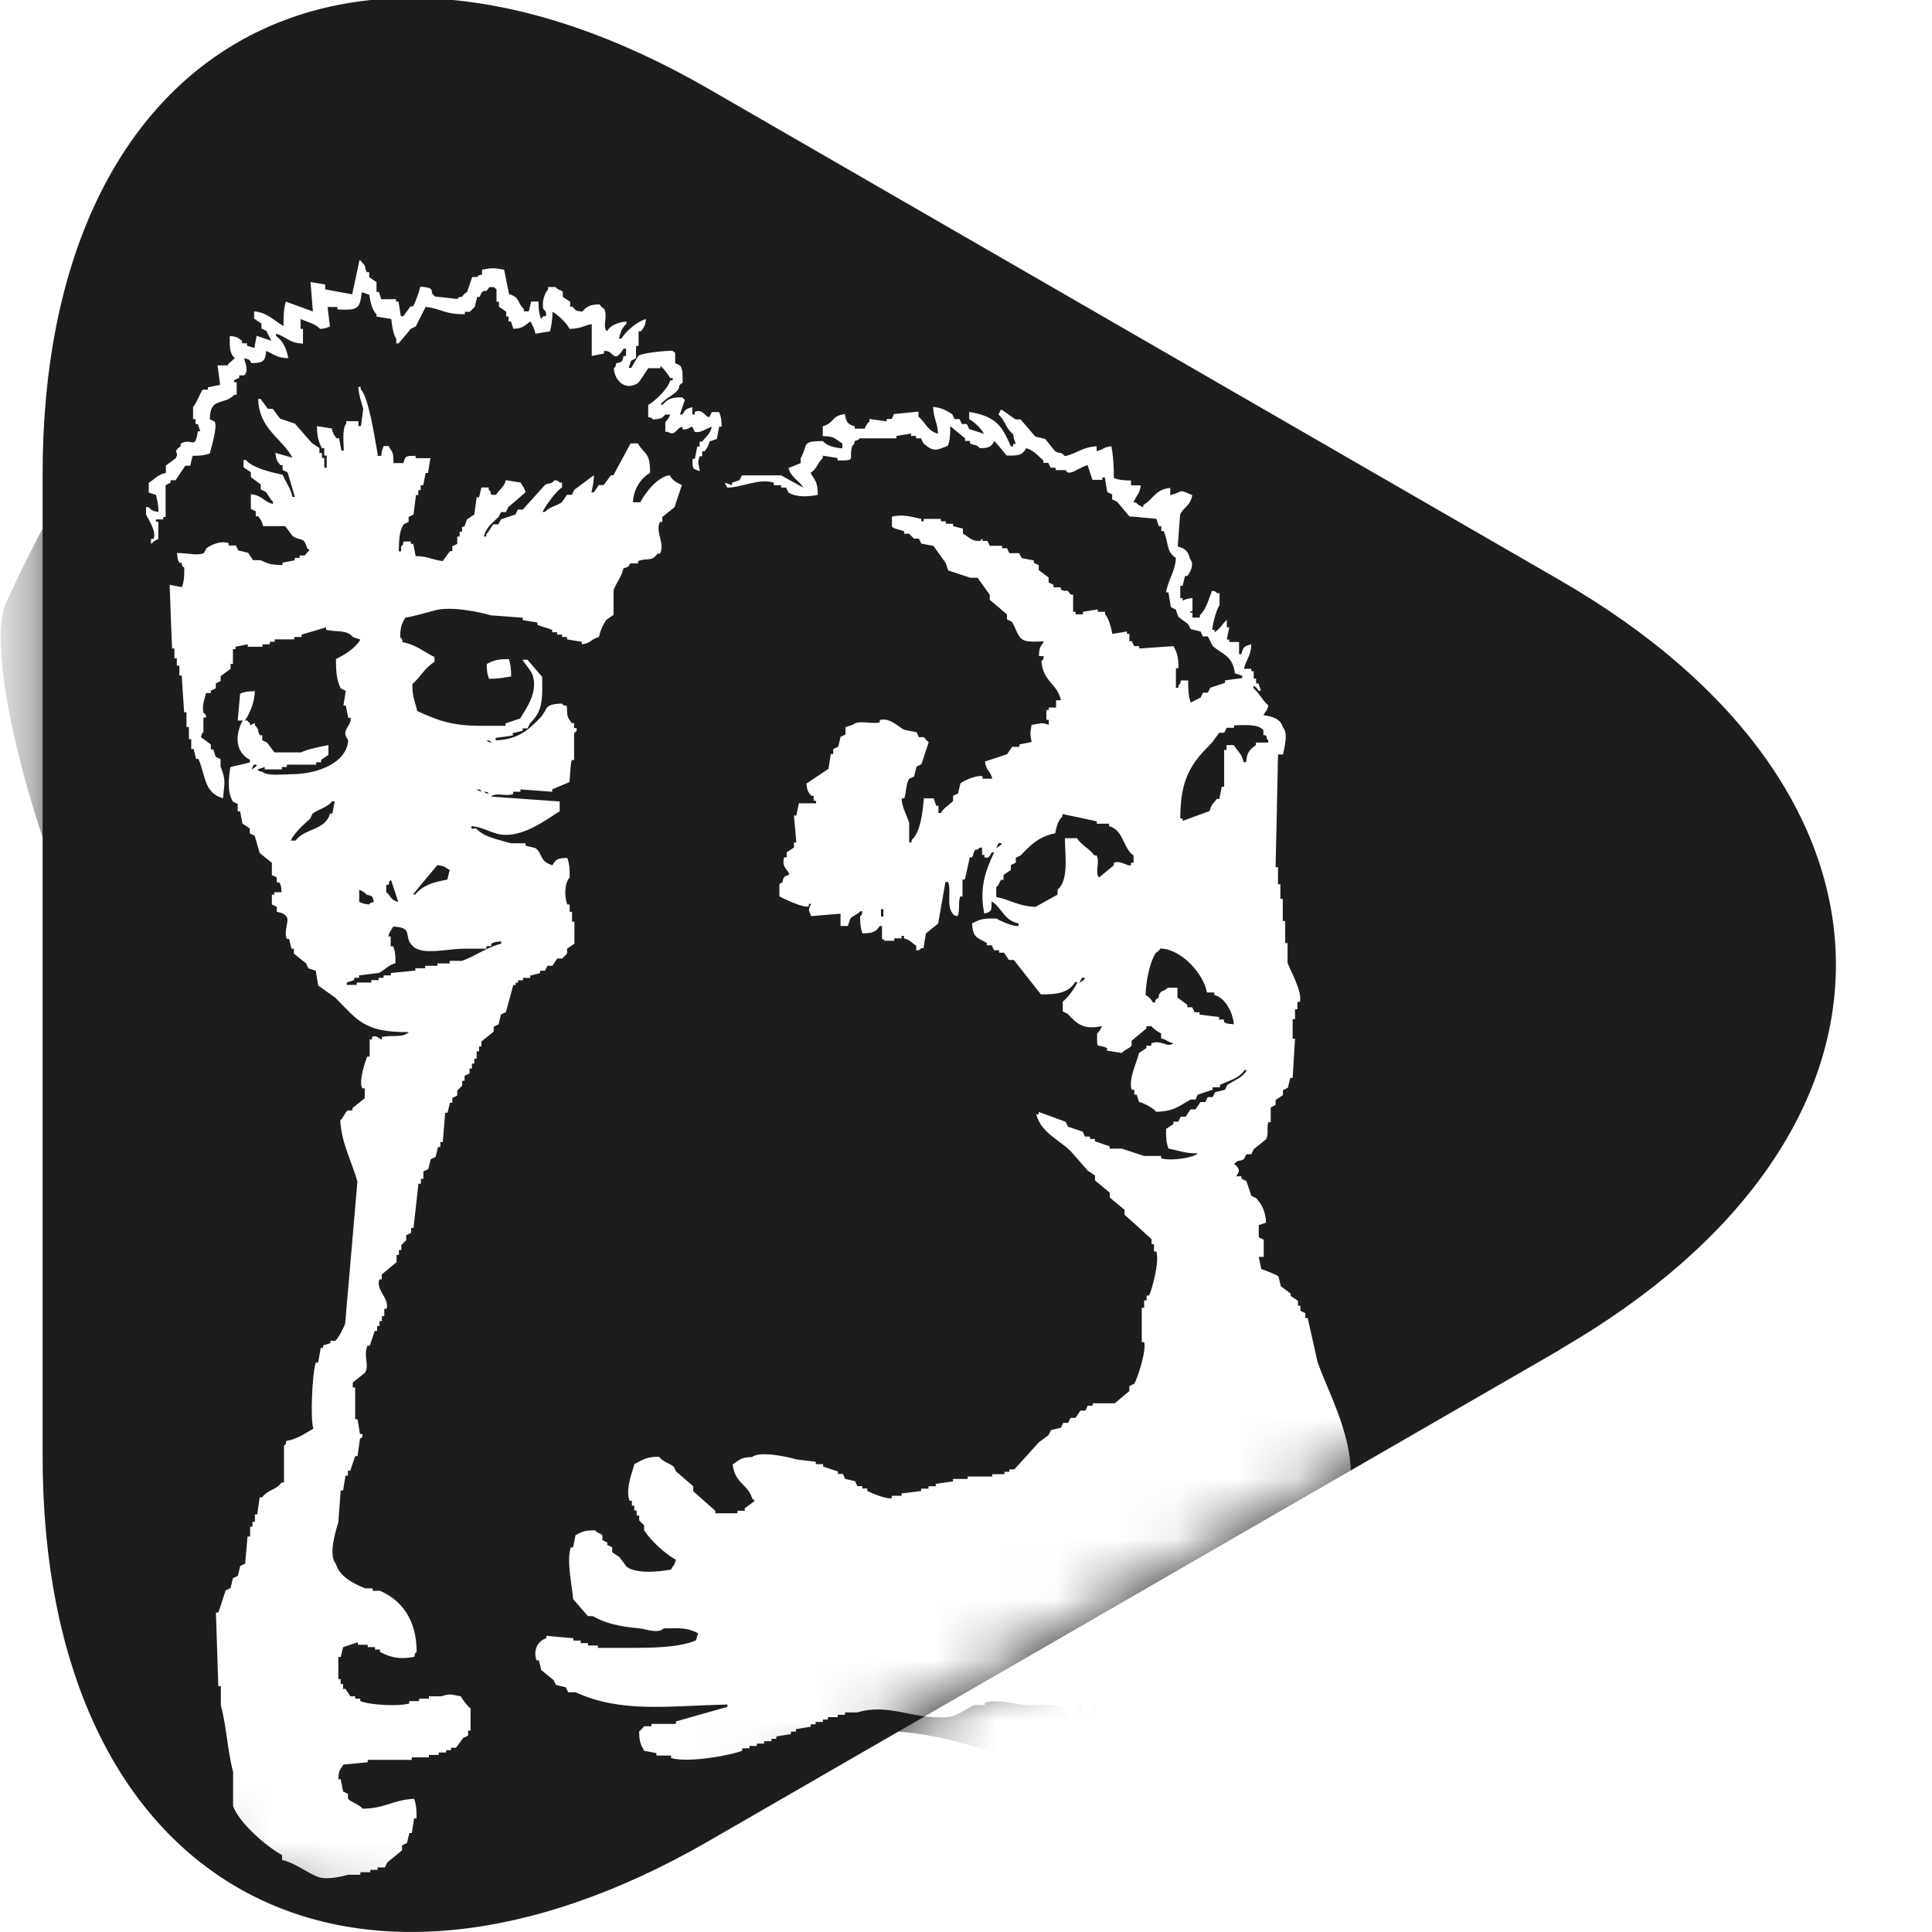 <svg width="32" height="32" viewBox="0 0 32 32" fill="none" xmlns="http://www.w3.org/2000/svg">
<rect x="0" y="0" width="32" height="32" fill="#808080" stroke="none"/>
<g clip-path="url(#clip0_988_33)">
<rect width="32" height="32" fill="white"/>
<path d="M25.838 22.35C31.932 18.832 31.932 13.129 25.838 9.611L11.739 1.473C5.646 -2.045 0.706 0.808 0.706 7.844V24.123C0.706 31.158 5.646 34.011 11.739 30.493L25.838 22.355V22.35Z" fill="#1D1D1B"/>
<mask id="mask0_988_33" style="mask-type:luminance" maskUnits="userSpaceOnUse" x="0" y="-1" width="31" height="33">
<path d="M25.838 22.35C31.932 18.832 31.932 13.129 25.838 9.611L11.739 1.473C5.646 -2.045 0.706 0.808 0.706 7.844V24.123C0.706 31.158 5.646 34.011 11.739 30.493L25.838 22.355V22.35Z" fill="white"/>
</mask>
<g mask="url(#mask0_988_33)">
<path d="M3.295 6.447C1.663 7.216 1.25 7.505 0.103 9.975C-0.327 10.899 0.84 14.734 1.423 15.493C2.892 17.409 3.45 16.845 3.824 19.332L3.942 20.531C3.223 28.808 0.447 31.327 7.062 31.327L9.702 30.246C18.318 24.919 18.362 35.932 18.461 21.849C18.466 21.03 19.541 20.086 19.541 19.09L19.062 17.05L19.183 15.25C19.183 14.027 19.072 13.424 18.463 12.492C18.179 12.056 18.051 12.039 17.863 11.532C16.782 8.593 14.503 8.714 12.224 8.652C11.65 8.637 9.945 11.171 9.104 8.052C8.857 7.134 8.202 7.478 7.784 7.092C6.558 5.96 4.424 6.731 3.225 6.373L3.297 6.445L3.295 6.447Z" fill="#1D1D1B"/>
<path d="M6.966 4.749C7.257 4.769 7.079 4.83 7.21 4.912C7.332 4.924 7.453 4.939 7.576 4.952C7.623 4.905 7.576 4.934 7.658 4.912C7.683 4.86 7.725 4.853 7.739 4.83C7.767 4.749 7.794 4.667 7.821 4.588H7.903C7.95 4.541 7.903 4.571 7.984 4.549V4.467C8.15 4.435 8.184 4.437 8.35 4.467C8.377 4.603 8.404 4.736 8.432 4.872C8.617 4.924 8.563 5.013 8.676 5.117V5.157H8.758C8.773 5.102 8.785 5.048 8.797 4.994H8.919C8.919 5.12 8.931 5.204 8.958 5.278C9.005 5.243 8.963 5.283 8.998 5.238H9.037C9.072 5.167 8.998 5.117 8.998 5.117C8.971 4.991 9.027 4.845 9.079 4.793V4.754H9.2C9.238 4.806 9.292 4.798 9.322 4.835V4.917C9.361 4.944 9.403 4.971 9.443 4.998V5.08H9.482C9.547 5.147 9.514 5.144 9.645 5.162C9.715 5.075 9.774 5.045 9.93 5.041C9.945 5.073 10.011 5.122 10.011 5.122C10.068 5.248 9.974 5.399 10.051 5.488C10.115 5.387 10.224 5.34 10.375 5.325V5.364C10.308 5.421 10.273 5.505 10.254 5.609H10.293C10.357 5.493 10.558 5.32 10.699 5.285C10.684 5.411 10.669 5.411 10.617 5.488H10.577V5.73H10.535V5.933C10.508 5.945 10.481 5.96 10.454 5.973C10.439 6.012 10.427 6.054 10.414 6.094H10.454C10.493 6.027 10.535 5.958 10.575 5.891C10.639 5.846 11.018 5.809 11.143 5.809C11.163 5.864 11.163 5.797 11.183 5.851V6.015C11.21 6.027 11.238 6.042 11.265 6.054C11.314 6.121 11.304 6.22 11.307 6.338C11.208 6.403 11.282 6.385 11.225 6.46C11.156 6.553 11.008 6.6 10.941 6.702H10.98C11.057 6.605 11.126 6.581 11.304 6.581C11.339 6.628 11.299 6.586 11.344 6.62C11.317 6.702 11.289 6.783 11.262 6.865H11.304C11.349 6.786 11.361 6.771 11.467 6.744V6.865H11.507V6.825C11.638 6.756 11.69 6.922 11.749 6.907C11.764 6.88 11.776 6.853 11.791 6.825H11.912C11.94 6.895 11.952 6.954 11.952 7.068H11.912C11.898 7.134 11.885 7.204 11.873 7.27C11.833 7.283 11.791 7.298 11.752 7.312C11.727 7.404 11.717 7.411 11.67 7.476H11.63V7.557H11.591C11.541 7.673 11.579 7.701 11.591 7.802C11.46 7.767 11.472 7.755 11.47 7.599H11.509C11.522 7.532 11.537 7.463 11.549 7.396H11.588V7.315H11.628C11.695 7.231 11.759 7.191 11.791 7.07C11.702 7.09 11.601 7.181 11.507 7.152C11.495 7.125 11.48 7.097 11.467 7.07C11.408 7.075 11.403 7.125 11.304 7.11V7.07C11.195 7.082 11.193 7.238 11.059 7.152H11.02V6.989C11.062 6.954 11.077 6.919 11.101 6.867H11.02C10.966 6.932 10.931 6.939 10.817 6.949C10.77 6.902 10.817 6.932 10.736 6.909V6.707C10.847 6.645 11.067 6.437 11.101 6.301H11.141V6.262H11.101C11.069 6.205 10.988 6.099 10.938 6.059V6.099H10.736C10.731 6.111 10.577 6.341 10.572 6.341C10.362 6.484 10.179 6.309 10.167 6.099C10.214 6.052 10.182 6.099 10.207 6.017C10.318 5.987 10.298 6.005 10.328 5.896H10.37V5.775H10.328C10.16 6.054 10.169 5.787 10.004 5.814V5.856C9.937 5.869 9.868 5.884 9.801 5.896V5.367C9.66 5.397 9.626 5.441 9.435 5.448C9.376 5.342 9.257 5.226 9.151 5.164C9.151 5.31 9.131 5.384 9.111 5.488C9.03 5.5 8.948 5.515 8.869 5.528C8.849 5.431 8.822 5.399 8.788 5.325C8.676 5.389 8.689 5.436 8.503 5.446C8.491 5.406 8.476 5.364 8.464 5.325H8.424V5.243H8.385V5.162C8.345 5.134 8.303 5.107 8.264 5.08V4.998H8.224V4.796L8.184 4.756H8.103C8.024 4.88 8.058 4.778 7.982 4.838C7.969 4.865 7.955 4.892 7.942 4.919H7.903C7.89 4.974 7.875 5.028 7.863 5.083L7.781 5.164H7.7V5.204C7.359 5.209 7.314 5.112 7.05 5.083C6.995 5.191 6.941 5.3 6.887 5.406C6.859 5.419 6.832 5.434 6.805 5.446C6.738 5.528 6.669 5.609 6.602 5.688H6.563V5.607C6.516 5.555 6.489 5.374 6.481 5.283C6.4 5.27 6.318 5.256 6.236 5.243V5.204C6.162 5.139 6.135 4.996 6.115 4.88C6.076 4.867 6.034 4.853 5.994 4.84C5.955 5.127 5.927 5.139 5.589 5.125V5.085H5.426C5.44 5.194 5.453 5.303 5.465 5.409C5.403 5.431 5.398 5.439 5.302 5.448C5.228 5.364 5.087 5.33 4.978 5.285V5.448H5.018V5.691C4.785 5.683 4.748 5.577 4.573 5.528V5.567C4.684 5.639 4.746 5.777 4.775 5.933C4.59 5.928 4.536 5.869 4.409 5.812C4.395 5.987 4.353 6.012 4.165 6.015C4.12 5.945 4.14 5.96 4.044 5.933C4.061 6.024 4.125 6.141 4.044 6.217H3.962V6.257C3.935 6.272 3.908 6.284 3.88 6.296C3.856 6.348 3.9 6.321 3.92 6.336V6.539H3.88C3.705 6.724 3.48 6.563 3.475 6.944C3.502 6.956 3.529 6.971 3.557 6.984C3.606 7.08 3.492 7.431 3.475 7.51C3.398 7.54 3.317 7.55 3.191 7.55C3.176 7.604 3.164 7.659 3.151 7.713H3.07C3.015 7.794 2.961 7.876 2.906 7.955H2.825V7.995C2.798 8.007 2.77 8.022 2.743 8.037V8.563H2.704V8.603H2.583V8.642H2.622V8.927C2.595 8.942 2.568 8.954 2.541 8.969C2.506 9.016 2.546 8.974 2.501 9.008V8.927H2.541C2.607 8.808 2.439 8.578 2.419 8.521V8.4H2.461C2.508 8.455 2.536 8.462 2.625 8.482C2.625 8.346 2.602 8.299 2.585 8.197C2.546 8.185 2.503 8.17 2.464 8.158V7.995C2.57 7.933 2.6 7.866 2.748 7.832V7.71C2.803 7.671 2.857 7.629 2.911 7.589C2.981 7.463 2.835 7.513 2.993 7.387V7.347C3.183 7.241 3.228 7.468 3.277 7.144H3.317C3.302 7.105 3.29 7.063 3.277 7.023H3.238V6.942H3.198V6.739C3.255 6.687 3.327 6.474 3.361 6.455H3.443V6.415C3.51 6.4 3.579 6.388 3.646 6.375L3.604 6.052H3.767C3.806 5.99 3.846 5.982 3.888 5.93C3.799 5.854 3.804 5.735 3.806 5.565C3.93 5.577 3.937 5.592 4.009 5.646V5.686H4.091V5.725C4.133 5.74 4.172 5.753 4.212 5.765C4.224 5.698 4.239 5.629 4.251 5.562C4.333 5.589 4.414 5.617 4.494 5.644C4.466 5.589 4.439 5.535 4.412 5.481C4.385 5.468 4.358 5.453 4.33 5.441V5.359C4.291 5.332 4.249 5.305 4.209 5.278V5.157C4.427 5.176 4.541 5.312 4.696 5.401C4.694 5.248 4.699 5.095 4.736 4.996L5.183 5.159C5.168 4.996 5.156 4.835 5.144 4.672C5.225 4.685 5.307 4.699 5.386 4.712V4.793C5.534 4.821 5.683 4.848 5.833 4.875C5.873 4.685 5.915 4.497 5.955 4.306C6.002 4.341 5.96 4.301 5.994 4.346C6.076 4.418 6.029 4.425 6.076 4.509H6.115V4.591C6.155 4.618 6.197 4.645 6.236 4.672V4.835H6.276C6.288 4.875 6.303 4.917 6.315 4.956H6.56V4.996H6.6C6.615 5.078 6.627 5.159 6.639 5.238H6.679C6.718 5.184 6.76 5.13 6.8 5.075H6.84C6.877 5.021 6.946 4.823 6.961 4.751L6.966 4.749ZM6.234 7.55H6.315C6.323 7.453 6.333 7.448 6.355 7.387H6.437C6.503 7.513 6.513 7.458 6.518 7.671H6.681C6.716 7.542 6.728 7.552 6.884 7.55V7.589H7.129C7.114 7.671 7.102 7.752 7.089 7.834H7.05C7.037 7.901 7.023 7.97 7.01 8.037H6.968V8.118H6.929V8.2H6.889C6.877 8.309 6.862 8.417 6.849 8.524C6.822 8.536 6.795 8.551 6.768 8.563V8.645C6.741 8.657 6.713 8.672 6.686 8.684C6.61 8.806 6.61 8.934 6.605 9.132H6.644V9.05C6.691 9.003 6.662 9.05 6.684 8.969H6.805V9.008H6.845C6.857 9.075 6.872 9.144 6.884 9.211C7.092 9.211 7.151 9.273 7.332 9.293L7.453 9.129H7.492V9.048C7.519 9.035 7.547 9.021 7.574 9.008V8.887H7.613V8.806H7.653V8.724H7.692L7.734 8.603C7.774 8.576 7.816 8.548 7.856 8.521C7.868 8.427 7.883 8.331 7.895 8.237H7.935C7.947 8.183 7.962 8.128 7.974 8.074H8.095V8.113C8.142 8.16 8.113 8.113 8.135 8.195H8.217C8.276 8.096 8.343 8.081 8.38 7.953C8.461 7.968 8.543 7.98 8.622 7.992C8.659 8.066 8.679 8.057 8.704 8.155C8.61 8.237 8.513 8.319 8.419 8.4C8.407 8.427 8.392 8.455 8.38 8.482H8.298C8.283 8.509 8.271 8.536 8.259 8.563C8.155 8.662 8.056 8.724 8.014 8.887H8.053V8.848C8.103 8.808 8.135 8.714 8.175 8.684H8.256C8.268 8.657 8.283 8.63 8.296 8.603C8.377 8.576 8.459 8.548 8.538 8.521C8.55 8.494 8.565 8.467 8.577 8.44H8.659C8.78 8.304 8.901 8.17 9.025 8.034C9.092 7.987 9.119 8.034 9.188 7.953C9.27 7.975 9.223 7.948 9.27 7.992H9.309V8.074C9.205 8.136 9.045 8.368 8.985 8.479H9.025C9.102 8.393 9.213 8.385 9.309 8.316C9.336 8.277 9.364 8.235 9.391 8.195H9.472C9.485 8.168 9.5 8.141 9.512 8.113C9.621 8.032 9.729 7.95 9.836 7.871C9.836 8.007 9.814 8.054 9.796 8.155H9.836C9.863 8.116 9.89 8.074 9.917 8.034H9.999C10.039 7.98 10.081 7.925 10.12 7.871H10.16C10.254 7.696 10.35 7.52 10.444 7.345H10.565C10.684 7.547 10.765 7.476 10.768 7.832C10.622 7.913 10.493 8.096 10.483 8.319H10.605C10.686 8.168 10.886 7.896 11.092 7.871C11.141 7.958 11.2 7.99 11.294 8.034C11.252 8.155 11.213 8.279 11.173 8.4C11.107 8.455 11.037 8.509 10.97 8.563V8.645H10.931C10.847 8.806 11.02 9.003 10.931 9.171H10.891C10.783 9.312 10.741 9.231 10.568 9.293V9.332H10.446C10.407 9.352 10.449 9.384 10.325 9.414C10.296 9.56 10.202 9.656 10.162 9.78V10.185C10.123 10.212 10.081 10.239 10.041 10.267C9.982 10.356 9.945 10.44 9.92 10.551C9.776 10.588 9.804 10.65 9.636 10.672V10.63C9.554 10.618 9.472 10.603 9.391 10.59V10.551H9.309V10.511H9.228V10.472H9.146V10.432C9.064 10.405 8.983 10.378 8.901 10.351V10.311C8.82 10.299 8.738 10.284 8.659 10.271V10.232C8.484 10.217 8.308 10.205 8.13 10.192C7.962 10.14 7.465 10.034 7.198 10.111C7.06 10.15 6.859 10.205 6.711 10.232C6.657 10.333 6.629 10.373 6.629 10.556C6.676 10.603 6.647 10.556 6.669 10.637C6.891 10.677 7.018 10.796 7.196 10.882V10.964C7.04 11.053 6.963 11.218 6.83 11.33C6.827 11.55 6.877 11.624 6.911 11.777C7.238 11.925 7.468 12.022 7.967 12.022H8.372V11.982C8.454 11.955 8.535 11.928 8.615 11.901C8.689 11.772 8.929 11.468 8.817 11.171C8.79 11.095 8.696 11.003 8.654 10.927H8.736C8.817 11.021 8.899 11.117 8.98 11.211C8.985 11.624 8.985 11.772 8.778 11.982C8.763 12.009 8.751 12.037 8.738 12.064H8.657V12.103C8.602 12.116 8.548 12.131 8.493 12.143V12.182C8.399 12.197 8.303 12.21 8.209 12.222V12.262C8.575 12.254 8.758 12.084 8.941 11.896C9.092 11.74 8.985 11.666 9.307 11.653C9.354 11.7 9.307 11.668 9.388 11.693C9.396 11.873 9.393 11.873 9.47 11.977H9.509V12.059H9.549C9.566 12.128 9.509 12.131 9.509 12.14V12.588H9.47C9.443 12.682 9.445 12.872 9.43 12.954C9.331 12.996 9.255 13.028 9.146 13.075V13.114C8.971 13.102 8.795 13.087 8.62 13.075V13.114H8.498V13.154C8.365 13.196 8.219 13.119 8.133 13.194C8.511 13.221 8.891 13.248 9.27 13.275V13.438C9.067 13.557 8.617 13.925 8.214 13.804C8.088 13.767 7.969 13.698 7.809 13.683V13.723H7.89C8.011 13.866 8.256 13.905 8.459 13.967H8.704V14.007C8.758 14.019 8.812 14.034 8.867 14.046C8.993 14.136 8.929 14.269 9.151 14.331C9.208 14.229 9.235 14.215 9.396 14.21C9.43 14.304 9.438 14.388 9.435 14.534C9.351 14.623 9.344 14.847 9.396 14.981H9.435V15.102H9.475V15.265H9.514V15.631C9.475 15.658 9.433 15.685 9.393 15.713V15.794L9.312 15.876H9.23C9.203 15.915 9.176 15.957 9.149 15.997H9.067C9.055 16.024 9.04 16.051 9.027 16.078H8.946V16.118C8.891 16.131 8.837 16.145 8.783 16.158V16.197H8.662V16.237H8.58V16.276H8.54V16.316H8.501C8.461 16.464 8.419 16.613 8.38 16.763C8.353 16.778 8.325 16.791 8.298 16.803C8.283 16.857 8.271 16.912 8.259 16.966C8.231 16.978 8.204 16.993 8.177 17.006V17.087C8.11 17.142 8.041 17.196 7.974 17.25V17.332H7.935V17.413H7.895V17.535H7.856V17.616H7.816V17.698H7.777V17.779C7.749 17.794 7.722 17.806 7.695 17.819V17.901H7.655V17.982L7.574 18.064V18.145C7.547 18.158 7.519 18.172 7.492 18.185V18.266H7.453C7.44 18.321 7.425 18.375 7.413 18.43H7.374C7.361 18.593 7.346 18.753 7.334 18.916H7.294V18.998H7.255C7.243 19.052 7.228 19.107 7.215 19.161C7.188 19.176 7.161 19.189 7.134 19.201C7.119 19.255 7.107 19.31 7.094 19.364C7.067 19.376 7.04 19.391 7.013 19.404V19.525H6.971V19.606H6.931C6.904 19.851 6.877 20.093 6.849 20.338H6.81V20.42C6.783 20.432 6.756 20.447 6.728 20.459V20.541L6.647 20.622V20.704H6.607V20.785H6.568V20.907C6.486 20.973 6.404 21.043 6.323 21.109V21.191H6.283C6.222 21.371 6.451 21.497 6.404 21.678H6.365V21.799H6.325V21.881H6.286V21.962H6.246V22.044H6.207C6.18 22.125 6.152 22.207 6.125 22.288H6.086C6.014 22.469 6.123 22.61 6.046 22.736C5.979 22.79 5.91 22.845 5.843 22.899V22.981H5.883V23.507H5.922C5.935 23.589 5.95 23.67 5.962 23.752H6.002C6.016 23.824 5.964 23.819 5.962 23.834C5.95 23.927 5.935 24.024 5.922 24.118H5.883C5.856 24.199 5.828 24.281 5.801 24.36H5.762V24.442H5.722C5.71 24.523 5.695 24.605 5.683 24.686H5.643C5.631 24.862 5.616 25.038 5.604 25.213C5.566 25.342 5.43 25.75 5.564 25.903C5.623 26.115 5.858 26.232 6.051 26.308H6.172V26.348H6.293C6.659 26.508 6.901 26.835 6.901 27.361C6.854 27.408 6.884 27.361 6.862 27.443C6.629 27.485 6.489 27.463 6.293 27.361V27.322H6.212V27.282H6.091V27.243H5.927V27.201C5.846 27.228 5.764 27.255 5.683 27.282C5.67 27.337 5.655 27.391 5.643 27.445H5.604V27.811H5.643V27.893H5.683V27.974H5.722C5.749 28.014 5.777 28.056 5.804 28.096H5.885V28.135H5.967V28.175C6.12 28.241 6.612 28.268 6.778 28.214V28.175H6.941V28.135H7.104V28.096H7.307C7.472 28.046 7.463 28.068 7.631 28.096C7.663 28.155 7.744 28.259 7.794 28.298V28.664H7.754V28.746C7.727 28.761 7.7 28.773 7.673 28.785L7.552 28.948H7.47V28.988H7.388V29.027H7.267V29.067H7.104V29.107H6.82V29.149H6.091V29.188C5.955 29.201 5.819 29.215 5.685 29.228C5.628 29.334 5.613 29.297 5.604 29.47H5.643C5.658 29.537 5.67 29.606 5.683 29.673C5.71 29.685 5.737 29.7 5.764 29.712V29.794C5.801 29.841 5.952 29.888 6.006 29.957C6.372 29.957 6.513 29.809 6.859 29.794C6.894 29.888 6.901 29.972 6.899 30.118H6.859C6.845 30.199 6.832 30.281 6.82 30.362H6.78C6.768 30.417 6.753 30.471 6.741 30.526C6.713 30.538 6.686 30.553 6.659 30.565V30.647C6.578 30.713 6.496 30.783 6.414 30.849C6.402 30.877 6.387 30.904 6.375 30.931H6.254V30.971H6.133V31.01H5.969V31.052H5.767C5.688 31.074 5.418 31.141 5.28 31.092C5.079 31.02 4.899 30.859 4.672 30.807V30.726C4.414 30.587 3.96 30.192 3.861 29.915V29.346C3.769 29.015 3.752 28.58 3.658 28.251V27.927H3.616C3.604 27.522 3.589 27.116 3.576 26.709H3.616C3.658 26.587 3.698 26.466 3.737 26.343C3.764 26.33 3.791 26.316 3.819 26.303C3.833 26.249 3.846 26.194 3.858 26.14C3.885 26.128 3.913 26.113 3.94 26.101C3.952 26.046 3.967 25.992 3.979 25.937C4.007 25.925 4.034 25.91 4.061 25.898C4.073 25.75 4.088 25.601 4.1 25.45H4.143V25.287H4.182V25.206H4.222V25.084H4.261C4.274 24.991 4.288 24.894 4.301 24.8H4.34C4.442 24.669 4.573 24.681 4.664 24.555H4.704V23.947C4.751 23.9 4.721 23.947 4.743 23.866C4.934 23.834 5.05 23.74 5.191 23.663C5.136 23.517 5.171 22.753 5.23 22.568H5.27C5.285 22.486 5.297 22.405 5.312 22.326H5.351V22.286C5.391 22.271 5.433 22.259 5.473 22.247V22.207H5.554C5.599 22.177 5.7 21.977 5.717 21.923C5.784 21.139 5.853 20.353 5.92 19.569C5.828 19.245 5.653 18.926 5.636 18.556C5.688 18.516 5.715 18.425 5.757 18.392H5.838V18.353C5.905 18.299 5.974 18.244 6.041 18.19V18.027H6.002C5.932 17.91 6.061 17.549 6.083 17.5H6.123V17.216H6.162V17.176C6.244 17.134 6.278 17.216 6.325 17.216V17.176C6.508 17.137 6.664 17.196 6.773 17.095C6.021 17.102 5.92 16.889 5.554 16.526C5.46 16.459 5.364 16.39 5.27 16.323C5.257 16.242 5.243 16.16 5.23 16.078C5.191 16.066 5.149 16.051 5.109 16.039C5.097 16.012 5.082 15.985 5.07 15.957C5.003 15.903 4.934 15.849 4.867 15.794V15.713H4.827C4.815 15.658 4.8 15.604 4.788 15.55H4.748C4.699 15.409 4.795 15.248 4.748 15.184C4.701 15.129 4.674 15.122 4.585 15.102V15.021C4.558 15.006 4.531 14.993 4.503 14.981V14.818H4.543V14.778H4.664C4.654 14.687 4.662 14.672 4.625 14.615H4.585V14.534C4.558 14.521 4.531 14.506 4.503 14.494V14.291C4.437 14.237 4.367 14.182 4.301 14.128C4.274 14.034 4.246 13.938 4.219 13.844C4.192 13.831 4.165 13.816 4.138 13.804V13.723C4.096 13.695 4.056 13.668 4.016 13.641C4.004 13.574 3.989 13.505 3.977 13.438H3.937V13.317C3.91 13.302 3.883 13.29 3.856 13.275C3.759 13.112 3.787 12.887 3.816 12.707C3.893 12.679 4.066 12.655 4.14 12.625V12.585C3.9 12.459 3.885 12.182 4.019 11.935H3.937C3.95 11.787 3.965 11.639 3.977 11.488C4.046 11.461 4.105 11.448 4.222 11.448C4.212 11.646 4.143 11.802 4.058 11.935H4.098C4.133 11.982 4.093 11.94 4.14 11.975V12.014C4.167 12.002 4.194 11.987 4.222 11.975V12.014C4.301 12.086 4.256 12.094 4.303 12.178H4.343V12.259C4.37 12.274 4.397 12.286 4.424 12.299L4.545 12.462H4.993C5.037 12.422 5.356 12.355 5.44 12.341V12.504C5.401 12.531 5.359 12.558 5.319 12.585V12.625H5.238V12.665H4.751V12.704H4.669V12.744H4.385V12.704C4.343 12.719 4.303 12.731 4.264 12.744C4.311 12.791 4.264 12.761 4.345 12.783C4.424 12.857 4.684 12.825 4.832 12.823C5.257 12.823 5.752 12.635 5.767 12.254C5.631 12.094 5.833 12.022 5.806 11.888H5.767C5.754 11.822 5.739 11.752 5.727 11.686H5.688C5.702 11.604 5.715 11.522 5.727 11.443C5.7 11.431 5.673 11.416 5.646 11.404C5.576 11.28 5.564 11.11 5.564 10.917C5.715 10.84 5.885 10.739 5.969 10.593C5.93 10.581 5.888 10.566 5.848 10.553C5.739 10.427 5.606 10.474 5.401 10.432V10.39C5.265 10.432 5.129 10.472 4.995 10.511V10.551H4.874V10.59H4.55V10.63H4.469V10.672H4.348V10.712H4.103V10.672C4.036 10.684 3.967 10.699 3.9 10.712V10.751H3.858V10.996H3.819V11.077C3.764 11.117 3.71 11.159 3.655 11.199V11.28C3.628 11.295 3.601 11.307 3.574 11.32V11.401C3.547 11.414 3.52 11.428 3.492 11.441V11.48H3.411C3.393 11.577 3.342 11.668 3.369 11.804C3.369 11.814 3.421 11.819 3.411 11.886H3.369V12.128C3.369 12.128 3.342 12.133 3.329 12.21C3.384 12.249 3.438 12.291 3.492 12.331V12.412H3.532C3.547 12.452 3.559 12.494 3.571 12.534C3.599 12.546 3.626 12.561 3.653 12.573V12.694C3.744 12.927 3.72 12.956 3.693 13.221C3.374 13.132 3.408 12.845 3.287 12.571H3.248C3.235 12.516 3.22 12.462 3.208 12.407H3.168V12.244H3.129V12.042H3.089V11.797H3.05C3.035 11.594 3.023 11.391 3.01 11.189H2.971V11.025H2.929V10.904H2.889V10.741H2.85C2.835 10.39 2.822 10.037 2.81 9.686C2.877 9.698 2.946 9.713 3.013 9.725C3.047 9.631 3.055 9.547 3.052 9.401C3.008 9.367 3.042 9.409 3.013 9.362V9.322H2.973C2.936 9.268 2.944 9.251 2.931 9.159C3.114 9.159 3.272 9.211 3.379 9.159C3.393 9.132 3.406 9.105 3.421 9.078C3.495 9.031 3.638 8.949 3.787 8.996V9.035H3.908C3.92 9.063 3.935 9.09 3.947 9.117C4.002 9.129 4.056 9.144 4.11 9.157C4.138 9.196 4.165 9.238 4.192 9.278H4.313C4.454 9.337 4.456 9.354 4.679 9.359V9.32C4.746 9.307 4.815 9.293 4.882 9.28V9.241H4.963V9.201H5.045C5.067 9.189 5.079 9.147 5.126 9.12C5.092 9.073 5.131 9.115 5.087 9.08C5.03 8.877 4.978 8.971 4.845 8.877L4.723 8.714H4.358C4.333 8.623 4.323 8.613 4.276 8.551H4.236V8.469C4.209 8.457 4.182 8.442 4.155 8.43V8.185C4.343 8.205 4.36 8.304 4.521 8.348V8.309C4.466 8.264 4.447 8.197 4.4 8.146C4.372 8.133 4.345 8.118 4.318 8.106V8.024C4.264 7.982 4.209 7.943 4.155 7.903V7.822C4.113 7.794 4.073 7.767 4.034 7.74V7.619H4.073C4.185 7.752 4.491 7.822 4.681 7.864C4.736 7.99 4.81 8.081 4.845 8.23H4.884C4.845 8.094 4.803 7.958 4.763 7.824C4.736 7.809 4.709 7.797 4.681 7.785V7.703H4.642C4.585 7.631 4.578 7.621 4.56 7.5C4.654 7.527 4.751 7.555 4.845 7.582C4.662 7.248 4.293 7.112 4.276 6.608H4.316C4.355 6.662 4.397 6.717 4.437 6.771H4.518C4.558 6.825 4.6 6.88 4.639 6.934C4.721 6.961 4.803 6.989 4.884 7.016L5.168 7.34C5.208 7.367 5.25 7.394 5.29 7.421V7.503H5.332V7.584H5.371V7.747H5.411V7.545H5.371V7.424H5.332C5.272 7.307 5.252 7.231 5.25 7.058C5.332 7.07 5.413 7.085 5.495 7.097C5.517 7.189 5.529 7.199 5.576 7.26H5.616C5.628 7.327 5.643 7.396 5.655 7.463H5.695C5.69 7.325 5.668 7.09 5.735 7.016V6.976H5.937V7.058H5.977C5.992 6.964 6.004 6.867 6.016 6.773C5.989 6.665 5.945 6.561 5.935 6.408H5.974V6.447C6.113 6.591 6.209 7.278 6.259 7.542L6.234 7.55ZM15.447 6.739C15.591 6.751 15.672 6.796 15.771 6.86C15.784 6.887 15.799 6.914 15.811 6.942H15.893C15.905 6.969 15.92 6.996 15.932 7.023H16.014C16.026 7.05 16.041 7.078 16.053 7.105C16.135 7.132 16.216 7.159 16.298 7.186C16.244 7.09 16.15 6.996 16.053 6.944V6.823C16.488 6.895 16.592 7.043 16.743 7.392H16.782V7.352H16.822C16.822 7.327 16.787 7.278 16.782 7.189C16.664 7.11 16.644 6.954 16.538 6.865C16.55 6.838 16.565 6.811 16.58 6.783C16.661 6.825 16.745 6.9 16.822 6.947H16.904C16.985 7.04 17.067 7.137 17.148 7.231C17.203 7.243 17.257 7.258 17.311 7.27C17.366 7.337 17.42 7.406 17.475 7.473C17.541 7.52 17.569 7.473 17.638 7.555C17.838 7.513 17.917 7.406 18.164 7.392V7.473C18.295 7.441 18.251 7.411 18.409 7.392C18.436 7.535 18.451 7.723 18.449 7.918C18.525 7.948 18.607 7.958 18.733 7.958V8.039H18.896C18.874 8.192 18.817 8.205 18.775 8.323H18.814C18.859 8.37 18.876 8.373 18.936 8.405V8.366C19.104 8.267 19.131 8.108 19.383 8.081V8.202C19.616 8.141 19.499 8.091 19.749 8.202C19.707 8.398 19.596 8.4 19.546 8.526C19.534 8.702 19.519 8.877 19.507 9.053C19.633 9.082 19.68 9.132 19.709 9.255C19.786 9.344 19.722 9.461 19.667 9.54H19.628C19.616 9.594 19.601 9.649 19.588 9.703H19.549V9.906H19.588V9.948C19.65 9.923 19.655 9.916 19.751 9.906V10.108C19.744 10.165 19.709 10.091 19.712 10.148H19.751V10.229H19.873V10.19C19.976 10.101 20.021 9.918 20.075 9.785C20.157 9.807 20.11 9.78 20.157 9.824H20.199V10.027C20.152 10.076 20.085 10.333 20.078 10.432H20.117V10.472C20.211 10.417 20.241 10.333 20.32 10.269V10.39H20.36C20.347 10.457 20.332 10.526 20.32 10.593H20.36V10.633H20.523V10.835H20.562C20.59 10.716 20.607 10.702 20.726 10.672C20.718 10.877 20.641 10.914 20.604 11.077H20.726V11.117H20.765V11.238H20.805V11.32H20.844C20.859 11.362 20.871 11.401 20.886 11.441H20.844C20.812 11.386 20.814 11.394 20.762 11.359V11.399C20.857 11.478 20.911 11.604 21.007 11.683C20.985 11.782 20.965 11.772 20.926 11.846C21.079 11.868 21.21 11.903 21.25 12.049C21.341 12.145 21.272 12.388 21.25 12.496H21.168C21.156 13.119 21.141 13.742 21.128 14.363H21.168V14.647H21.207V14.889H21.247V15.255H21.287V15.621H21.326V15.945C21.366 16.066 21.578 16.43 21.529 16.595H21.489V16.716H21.45V16.88H21.41V17.203H21.45C21.437 17.421 21.423 17.636 21.41 17.854H21.371C21.358 17.908 21.343 17.962 21.331 18.017C21.304 18.029 21.277 18.044 21.25 18.056V18.138C21.21 18.165 21.168 18.192 21.128 18.219V18.301C21.101 18.316 21.074 18.328 21.047 18.343V18.588H21.007C20.975 18.694 21.02 18.79 20.968 18.872C20.901 18.926 20.832 18.981 20.765 19.035C20.753 19.062 20.738 19.09 20.726 19.117H20.644C20.631 19.144 20.617 19.171 20.604 19.198C20.53 19.245 20.513 19.198 20.441 19.28C20.597 19.391 20.466 19.465 20.481 19.483H20.562V19.522C20.59 19.535 20.617 19.549 20.644 19.562C20.671 19.643 20.698 19.725 20.726 19.806C20.753 19.819 20.78 19.834 20.807 19.846C20.901 19.95 20.96 20.061 20.97 20.252C20.931 20.264 20.889 20.279 20.849 20.291V20.494C20.876 20.506 20.904 20.521 20.931 20.533V20.818H20.849C20.864 20.884 20.876 20.953 20.891 21.02C20.931 21.03 21.158 21.119 21.175 21.141C21.188 21.196 21.203 21.25 21.215 21.305C21.269 21.344 21.324 21.386 21.378 21.426V21.465C21.418 21.492 21.46 21.52 21.499 21.547V21.628H21.539V21.71C21.566 21.722 21.593 21.737 21.62 21.75V21.831H21.66C21.714 22.073 21.769 22.318 21.823 22.56C22.033 23.159 22.557 24.029 22.31 24.914V25.564H22.27C22.258 25.618 22.243 25.673 22.231 25.727C22.191 25.754 22.149 25.782 22.11 25.809V25.89C21.989 25.999 21.868 26.108 21.744 26.214C21.717 26.254 21.69 26.296 21.662 26.335H21.581V26.375H21.499V26.415H21.378V26.454C21.264 26.546 21.371 26.449 21.297 26.575H21.257V26.657C21.19 26.738 21.121 26.82 21.054 26.899H20.809C20.762 26.845 20.735 26.837 20.646 26.817V27.02C20.575 27.057 20.582 27.077 20.483 27.102V27.062H20.32V27.023H20.238C20.219 27.01 20.204 26.966 20.157 26.941V27.062C20.204 27.109 20.174 27.062 20.199 27.144C20.063 27.131 19.927 27.116 19.794 27.104V27.144C19.868 27.218 19.949 27.596 19.957 27.752H19.754C19.727 27.712 19.7 27.67 19.672 27.631H19.591C19.578 27.604 19.564 27.576 19.551 27.549C19.512 27.537 19.47 27.522 19.43 27.51V27.794H19.47V27.915C19.279 27.893 19.272 27.789 19.146 27.712C19.151 27.858 19.178 28.12 19.106 28.199V28.239H18.985C18.928 28.128 18.849 28.016 18.74 27.955V28.278H18.577V28.239C18.498 28.184 18.483 28.147 18.375 28.118V28.157C18.318 28.207 18.285 28.288 18.253 28.36C18.206 28.325 18.248 28.365 18.214 28.32C18.172 28.286 18.157 28.251 18.132 28.199C18.075 28.249 18.043 28.33 18.011 28.402C17.964 28.367 18.006 28.407 17.971 28.363H17.932V28.199H17.892V28.281H17.853V28.484C17.732 28.449 17.695 28.387 17.608 28.32V28.281H17.526V28.241H17C16.827 28.234 16.533 28.133 16.31 28.202V28.241H16.147C15.984 28.301 15.87 28.432 15.66 28.444C15.106 28.474 14.718 28.207 14.199 28.363H13.996V28.402H13.875V28.442H13.712V28.481H13.63V28.521H13.509V28.56H13.428V28.6C13.346 28.612 13.265 28.627 13.183 28.642V28.681H13.101V28.721C13.02 28.736 12.938 28.748 12.859 28.761V28.8H12.778V28.84H12.656V28.879H12.535V28.919H12.414V28.958H12.293V28.998C12.113 29.07 11.415 29.203 11.116 29.119V29.077H10.872V29.037C10.805 29.025 10.736 29.01 10.669 28.998C10.614 28.896 10.587 28.857 10.587 28.674C10.627 28.654 10.662 28.597 10.669 28.592H10.79V28.553H11.195V28.513C11.48 28.432 11.764 28.35 12.048 28.271V28.232C11.05 28.256 10.288 28.375 9.532 28.029H9.411C9.398 28.002 9.383 27.974 9.371 27.947C9.317 27.935 9.262 27.92 9.208 27.908C9.193 27.88 9.181 27.853 9.168 27.826C9.102 27.772 9.032 27.717 8.966 27.663C8.951 27.608 8.938 27.554 8.926 27.5H8.886C8.82 27.307 8.931 27.169 9.05 27.134V27.094C9.198 27.109 9.346 27.122 9.497 27.134V27.173H9.618V27.215H9.739V27.255H9.903V27.294H10.348C10.797 27.294 11.215 27.294 11.524 27.173C11.537 27.134 11.551 27.092 11.564 27.052C11.383 26.958 11.277 26.968 10.995 26.971C10.894 27.065 10.699 26.981 10.59 26.971C10.268 26.941 10.036 26.892 9.818 26.768H9.737C9.655 26.674 9.574 26.578 9.492 26.484C9.482 26.291 9.378 25.861 9.453 25.631H9.492C9.505 25.564 9.519 25.495 9.532 25.428C9.633 25.374 9.675 25.346 9.856 25.346C9.893 25.396 9.947 25.391 9.977 25.428V25.51C10.004 25.522 10.031 25.537 10.058 25.549V25.589C10.085 25.601 10.113 25.616 10.14 25.628V25.71C10.179 25.737 10.221 25.764 10.261 25.791C10.3 25.846 10.343 25.9 10.382 25.955C10.558 26.068 10.896 26.036 11.114 25.997C11.151 25.922 11.171 25.932 11.195 25.834C11.018 25.74 10.773 25.512 10.669 25.346V25.265L10.587 25.183V25.102H10.545V25.02H10.506V24.939H10.466V24.857H10.427C10.352 24.649 10.481 24.37 10.508 24.249C10.649 24.182 10.684 24.13 10.914 24.128C10.983 24.212 11.064 24.224 11.158 24.291C11.171 24.318 11.186 24.345 11.198 24.372C11.292 24.454 11.388 24.536 11.482 24.617V24.699C11.603 24.808 11.727 24.916 11.848 25.023V25.065H12.214V25.023H12.335V24.983L12.498 24.862C12.464 24.815 12.503 24.857 12.459 24.822C12.394 24.583 12.172 24.578 12.135 24.254C12.254 24.185 12.251 24.138 12.459 24.133C12.58 24.026 13.064 24.133 13.188 24.172C13.297 24.185 13.405 24.199 13.512 24.212V24.251H13.633V24.291C13.714 24.318 13.796 24.345 13.878 24.372V24.412H13.959C13.972 24.439 13.986 24.466 13.999 24.494C14.053 24.506 14.108 24.521 14.162 24.533C14.174 24.56 14.189 24.588 14.201 24.615H14.283V24.654H14.365V24.694C14.429 24.729 14.684 24.835 14.77 24.815V24.775H14.933V24.736C15.042 24.724 15.151 24.709 15.257 24.696V24.657H15.378V24.617H15.499V24.578C15.593 24.563 15.69 24.55 15.784 24.536V24.496H16.028V24.456H16.434V24.417H16.637V24.377H16.718V24.338H16.8C16.936 24.19 17.069 24.041 17.205 23.89C17.26 23.851 17.314 23.809 17.368 23.769C17.381 23.742 17.395 23.715 17.408 23.688C17.462 23.673 17.517 23.66 17.571 23.648C17.583 23.621 17.598 23.594 17.611 23.567H17.692C17.704 23.539 17.719 23.512 17.732 23.485H17.813C17.84 23.445 17.868 23.403 17.895 23.364H17.977C17.991 23.337 18.004 23.309 18.016 23.282H18.098V23.243H18.463C18.545 23.176 18.627 23.107 18.706 23.04V22.958C18.733 22.946 18.76 22.931 18.787 22.919C18.837 22.842 18.99 22.378 18.951 22.229H18.911V21.661H18.951V21.539H18.992V21.458H19.032C19.079 21.366 19.208 20.897 19.153 20.729H19.114V20.608H19.074V20.526C18.926 20.39 18.777 20.254 18.627 20.12V20.039C18.545 19.972 18.463 19.903 18.382 19.836V19.755C18.3 19.688 18.219 19.619 18.137 19.552V19.47C18.098 19.443 18.056 19.416 18.016 19.389C17.922 19.28 17.826 19.171 17.732 19.065C17.536 18.872 17.245 18.763 17.163 18.457H17.203V18.417C17.351 18.471 17.499 18.526 17.65 18.58C17.663 18.608 17.677 18.635 17.69 18.662C17.771 18.689 17.853 18.716 17.932 18.744C17.944 18.771 17.959 18.798 17.971 18.825H18.053V18.865H18.135V18.904C18.216 18.931 18.298 18.959 18.379 18.986V19.025H18.582C18.703 19.065 18.827 19.107 18.948 19.146H19.232V19.186C19.41 19.235 19.769 19.174 19.84 19.104C19.625 19.104 19.519 19.057 19.353 19.023C19.319 18.929 19.311 18.845 19.314 18.699C19.353 18.672 19.395 18.645 19.435 18.617V18.578H19.517C19.529 18.551 19.544 18.523 19.556 18.496H19.638C19.665 18.457 19.692 18.415 19.719 18.375H19.801C19.828 18.336 19.855 18.294 19.883 18.254H19.964C19.976 18.227 19.991 18.2 20.004 18.172H20.085C20.1 18.145 20.112 18.118 20.125 18.091L20.288 18.051C20.3 18.024 20.315 17.997 20.328 17.97C20.453 17.886 20.575 17.856 20.651 17.725H20.612C20.518 17.866 20.367 17.891 20.206 17.97V18.009H20.085V18.049C20.004 18.076 19.922 18.103 19.84 18.13C19.828 18.158 19.813 18.185 19.801 18.212H19.719C19.529 18.318 19.455 18.405 19.151 18.415C19.099 18.353 18.958 18.274 18.866 18.252C18.852 18.212 18.839 18.17 18.827 18.13H18.787V18.049H18.745C18.683 17.876 18.839 17.574 18.866 17.441C18.906 17.413 18.948 17.386 18.988 17.359V17.32H19.069V17.28C19.242 17.216 19.329 17.362 19.435 17.28C19.324 17.253 19.343 17.228 19.232 17.198V17.117C19.175 17.087 19.109 17.043 19.069 16.996H18.988V17.035C18.906 17.102 18.824 17.171 18.743 17.238V17.32C18.713 17.362 18.619 17.391 18.58 17.441C18.498 17.428 18.416 17.413 18.335 17.401V17.359C18.162 17.275 18.169 17.409 18.172 17.117C18.214 17.082 18.229 17.048 18.253 16.996C17.959 17.055 17.853 16.978 17.685 16.793C17.658 16.778 17.63 16.766 17.603 16.753V16.59C17.692 16.519 17.794 16.378 17.848 16.266H17.808C17.702 16.437 17.526 16.474 17.24 16.469C17.091 16.279 16.943 16.091 16.792 15.9H16.711C16.684 15.861 16.656 15.819 16.629 15.779H16.548V15.74H16.466C16.451 15.713 16.439 15.685 16.426 15.658H16.345V15.619C16.184 15.522 16.117 15.542 16.1 15.295C16.236 15.223 16.278 15.211 16.506 15.213C16.528 15.238 16.815 15.364 16.871 15.334V15.295C16.619 15.241 16.604 15.04 16.424 14.929C16.422 15.085 16.431 15.097 16.303 15.132C16.216 14.707 16.325 14.42 16.466 14.118H16.426C16.402 14.153 16.389 14.229 16.305 14.2V14.16H16.266V14.039H16.226C16.179 14.086 16.226 14.056 16.145 14.079L16.103 14.2H16.063C16.036 14.321 16.009 14.444 15.982 14.566H15.942V14.85H15.902C15.868 14.966 15.902 15.067 15.863 15.174C15.781 15.152 15.828 15.179 15.781 15.134C15.668 15.003 15.766 14.721 15.7 14.608H15.66C15.618 14.838 15.579 15.067 15.539 15.297C15.472 15.352 15.403 15.406 15.336 15.46C15.321 15.542 15.309 15.624 15.297 15.705H15.257C15.21 15.752 15.257 15.723 15.176 15.745V15.663C15.089 15.614 15.087 15.572 14.973 15.542V15.502H14.933V15.542H14.812V15.582H14.649C14.632 15.527 14.629 15.594 14.609 15.542V15.339H14.57C14.508 15.438 14.446 15.456 14.286 15.46C14.256 15.384 14.246 15.302 14.246 15.176C14.293 15.129 14.263 15.176 14.286 15.095H14.246C14.204 15.149 14.122 15.169 14.083 15.216C14.07 15.255 14.056 15.297 14.043 15.337H13.922V15.134C13.759 15.146 13.598 15.161 13.435 15.174C13.398 15.067 13.378 15.085 13.435 14.971H13.396V15.011C13.314 15.055 12.909 14.847 12.909 14.847V14.645C13.008 14.578 12.936 14.615 12.99 14.524C13.017 14.511 13.045 14.496 13.072 14.484C13.067 14.417 12.933 14.36 12.99 14.2H13.03V14.118C13.069 14.091 13.111 14.064 13.151 14.037V13.955H13.19C13.178 13.807 13.163 13.658 13.151 13.508H13.19C13.205 13.441 13.218 13.372 13.232 13.305H13.517V13.263H13.477V13.181H13.438C13.381 13.112 13.371 13.1 13.356 12.979C13.477 12.897 13.601 12.815 13.722 12.734C13.734 12.652 13.749 12.571 13.761 12.489H13.801V12.407C13.828 12.395 13.855 12.38 13.883 12.368C13.898 12.313 13.91 12.259 13.922 12.205C13.949 12.192 13.977 12.178 14.004 12.165V12.044C14.043 12.032 14.085 12.017 14.125 12.005C14.219 11.918 14.422 11.999 14.572 11.965V11.925C14.75 11.883 14.881 12.044 14.978 12.088C15.044 12.101 15.114 12.116 15.181 12.128C15.193 12.155 15.208 12.182 15.22 12.21H15.302C15.326 12.227 15.334 12.264 15.383 12.291C15.344 12.412 15.302 12.536 15.262 12.657C15.235 12.672 15.208 12.684 15.181 12.697L15.141 12.86C15.114 12.872 15.087 12.887 15.059 12.899C15.002 12.991 15.015 13.11 14.978 13.223H14.938C14.916 13.315 15.04 13.559 15.059 13.629V13.953H15.099V13.913C15.245 13.787 15.282 13.466 15.302 13.223H15.465C15.48 13.263 15.492 13.305 15.504 13.344H15.544V13.466H15.584C15.638 13.364 15.737 13.332 15.786 13.263V13.181C15.813 13.169 15.841 13.154 15.868 13.142C15.88 13.087 15.895 13.033 15.907 12.979C15.937 12.939 16.174 12.833 16.273 12.857V12.897H16.436C16.399 12.754 16.337 12.781 16.315 12.613C16.436 12.573 16.56 12.531 16.681 12.492C16.708 12.452 16.735 12.41 16.763 12.37H16.884V12.331C16.951 12.318 17.02 12.304 17.087 12.289C17.059 12.136 17.059 12.16 17.087 12.005C17.25 11.987 17.232 11.957 17.371 12.005V11.923H17.331V11.76H17.371V11.72H17.492V11.599H17.573C17.512 11.317 17.272 11.293 17.25 10.949C17.297 10.902 17.267 10.949 17.289 10.867H17.208C17.215 10.694 17.232 10.729 17.289 10.623C17.163 10.627 16.988 10.642 16.923 10.583C16.837 10.509 16.827 10.398 16.76 10.299C16.733 10.286 16.706 10.271 16.679 10.259V10.178C16.585 10.096 16.488 10.014 16.394 9.935V9.854C16.328 9.76 16.258 9.663 16.192 9.569H16.07C15.949 9.53 15.828 9.488 15.705 9.448C15.692 9.409 15.677 9.367 15.665 9.327C15.598 9.233 15.529 9.137 15.462 9.043C15.396 9.031 15.326 9.016 15.26 9.003C15.247 8.976 15.232 8.949 15.22 8.922H15.139L15.057 8.84H14.975V8.801C14.926 8.773 14.797 8.764 14.773 8.719V8.556C14.956 8.521 15.047 8.546 15.26 8.595V8.635H15.299V8.595H15.584V8.635H15.665V8.675H15.786V8.714L15.949 8.756V8.838C16.046 8.887 16.078 8.966 16.234 8.959L16.273 8.917V8.959H16.355C16.367 8.986 16.382 9.013 16.394 9.04H16.597V9.08H16.679C16.691 9.107 16.706 9.134 16.718 9.162H16.881C16.894 9.189 16.909 9.216 16.921 9.243C16.988 9.255 17.057 9.27 17.124 9.283V9.322C17.151 9.335 17.178 9.349 17.205 9.362V9.443L17.368 9.565V9.646C17.395 9.661 17.423 9.673 17.45 9.688V9.728H17.571V9.767C17.695 9.824 17.65 9.725 17.734 9.849H17.774V10.133H17.816V10.175H17.937V10.133C18.018 10.121 18.1 10.106 18.182 10.094V10.133H18.303V10.175C18.362 10.232 18.407 10.403 18.424 10.499C18.506 10.487 18.587 10.472 18.666 10.459V10.499H18.706V10.62H18.745C18.76 10.647 18.773 10.675 18.787 10.702H18.869V10.741C19.059 10.729 19.247 10.714 19.438 10.702C19.494 10.81 19.519 10.872 19.519 11.068H19.477V11.391H19.519V11.352C19.566 11.305 19.534 11.352 19.559 11.27H19.68C19.677 11.414 19.687 11.545 19.722 11.636C19.776 11.609 19.831 11.582 19.885 11.555C19.9 11.527 19.912 11.5 19.924 11.473H20.006C20.018 11.446 20.033 11.419 20.046 11.391C20.127 11.364 20.209 11.337 20.29 11.31V11.27C20.384 11.255 20.481 11.243 20.575 11.231V11.191C20.535 11.179 20.493 11.164 20.453 11.152C20.424 10.875 20.256 10.838 20.088 10.704C20.061 10.65 20.033 10.595 20.006 10.541H19.924C19.912 10.514 19.897 10.487 19.885 10.459C19.831 10.447 19.776 10.432 19.722 10.42C19.709 10.393 19.695 10.366 19.68 10.338C19.625 10.299 19.571 10.257 19.517 10.217C19.502 10.178 19.489 10.136 19.475 10.096C19.447 10.084 19.42 10.069 19.393 10.056C19.381 9.975 19.366 9.893 19.353 9.812H19.314C19.353 9.582 19.46 9.485 19.477 9.243C19.309 9.132 19.358 8.984 19.274 8.796H19.235V8.714H19.193C19.18 8.675 19.166 8.633 19.153 8.593C19.005 8.581 18.857 8.566 18.706 8.553C18.639 8.472 18.57 8.39 18.503 8.311C18.476 8.296 18.449 8.284 18.421 8.272V8.19C18.394 8.178 18.367 8.163 18.34 8.15C18.325 8.069 18.313 7.987 18.3 7.908H18.258V7.948H18.095C18.068 7.866 18.041 7.785 18.014 7.705C17.907 7.73 17.813 7.812 17.729 7.827C17.658 7.839 17.663 7.79 17.648 7.787H17.485V7.747H17.403C17.388 7.72 17.376 7.693 17.363 7.666H17.282V7.626C17.188 7.55 17.131 7.461 16.997 7.424C16.931 7.542 16.866 7.55 16.674 7.545C16.607 7.463 16.538 7.382 16.471 7.303C16.414 7.404 16.387 7.419 16.229 7.424C16.164 7.349 16.147 7.389 16.066 7.342V7.303H15.984V7.26C15.902 7.194 15.821 7.125 15.739 7.058C15.739 7.204 15.734 7.29 15.7 7.382C15.509 7.463 15.46 7.488 15.294 7.342C15.279 7.315 15.267 7.288 15.255 7.26H15.173V7.221H15.091V7.181C15.01 7.194 14.928 7.209 14.847 7.221V7.26H14.239C14.239 7.26 14.231 7.288 14.157 7.303C14.147 7.384 14.117 7.379 14.117 7.384C14.046 7.607 14.207 7.631 13.873 7.626V7.587C13.791 7.574 13.71 7.56 13.628 7.547V7.587C13.541 7.663 13.532 7.767 13.425 7.832C13.502 7.97 13.541 7.968 13.546 8.197C13.396 8.225 13.203 8.244 13.059 8.158C13.047 8.131 13.032 8.103 13.02 8.076H12.938V8.037H12.817V7.995C12.57 7.916 12.298 8.074 12.046 8.076C12.031 8.049 12.019 8.022 12.004 7.995C12.046 8.007 12.085 8.022 12.125 8.037V7.995C12.165 7.982 12.207 7.968 12.246 7.955C12.261 7.928 12.273 7.901 12.288 7.874H12.938C13.059 7.94 13.183 8.01 13.304 8.076C13.23 7.948 13.104 7.913 13.059 7.752C13.126 7.725 13.195 7.698 13.262 7.671V7.589C13.391 7.362 13.262 7.307 13.628 7.305C13.695 7.384 13.818 7.416 13.952 7.426V7.345C13.833 7.275 13.836 7.226 13.628 7.223V7.06C13.828 7.006 13.757 6.89 13.994 6.858C14.016 6.984 14.033 7.028 14.157 7.06V7.1H14.32C14.345 7.048 14.36 7.013 14.402 6.979V6.939C14.496 6.951 14.592 6.966 14.686 6.979V6.939H14.768C14.783 6.912 14.795 6.885 14.807 6.858C14.943 6.845 15.079 6.83 15.213 6.818V6.9C15.329 6.998 15.361 7.137 15.537 7.184C15.527 6.981 15.465 6.954 15.455 6.736L15.447 6.739ZM8.466 11.204C8.355 11.223 8.256 11.243 8.1 11.243C8.073 11.174 8.061 11.114 8.061 10.998C8.17 10.941 8.231 10.917 8.427 10.917C8.456 10.993 8.466 11.075 8.466 11.201V11.204ZM20.033 13.436C20.061 13.329 20.098 13.305 20.154 13.233H20.196C20.209 13.166 20.224 13.097 20.236 13.03H20.276V12.422H20.315V12.341H20.436C20.498 12.447 20.565 12.477 20.599 12.625H20.639C20.654 12.457 20.698 12.417 20.802 12.341V12.299H21.005V12.259C20.938 12.197 21.015 12.254 20.965 12.178H20.926V12.096C20.847 11.99 20.627 12.009 20.439 12.014V12.054H20.318C20.305 12.081 20.29 12.108 20.278 12.136H20.196C20.154 12.19 20.115 12.244 20.075 12.299C19.739 12.635 19.549 12.882 19.549 13.557H19.588V13.597L20.036 13.433L20.033 13.436ZM8.061 12.259C8.108 12.306 8.061 12.276 8.142 12.299C8.095 12.252 8.142 12.281 8.061 12.259ZM4.204 12.665C4.192 12.692 4.177 12.719 4.165 12.746C4.167 12.746 4.281 12.682 4.246 12.665H4.207H4.204ZM7.898 13.07C7.945 13.117 7.898 13.085 7.979 13.11C7.932 13.063 7.979 13.092 7.898 13.07ZM8.019 13.11C8.066 13.156 8.019 13.124 8.1 13.149C8.053 13.102 8.1 13.132 8.019 13.11ZM5.502 13.273C5.416 13.377 5.292 13.394 5.178 13.475C5.163 13.503 5.151 13.53 5.139 13.557C5.015 13.673 4.899 13.765 4.815 13.923H4.896C5.04 13.718 5.391 13.757 5.465 13.475H5.505C5.519 13.409 5.532 13.339 5.544 13.273H5.505H5.502ZM17.475 13.802C17.205 13.856 17.062 14.002 16.906 14.168C16.879 14.18 16.852 14.195 16.825 14.207V14.289C16.797 14.301 16.77 14.316 16.743 14.328V14.41C16.703 14.437 16.661 14.464 16.622 14.491V14.573H16.582C16.543 14.623 16.552 14.652 16.501 14.694V14.857C16.735 14.902 16.859 15.008 17.151 15.021C17.272 14.954 17.393 14.884 17.517 14.818V14.736C17.702 14.573 17.643 14.207 17.638 13.883H17.84C17.912 14.004 18.043 14.051 18.125 14.168H18.164C18.224 14.289 18.127 14.444 18.204 14.534C18.285 14.467 18.367 14.398 18.449 14.331V14.291C18.555 14.242 18.676 14.355 18.733 14.331V14.291H18.775V14.17C18.595 14.044 18.614 13.75 18.369 13.683V13.643H18.167V13.604C17.977 13.564 17.789 13.522 17.598 13.483V13.522C17.526 13.584 17.497 13.698 17.477 13.807L17.475 13.802ZM16.54 13.965C16.528 13.992 16.513 14.019 16.501 14.046C16.503 14.046 16.619 13.982 16.582 13.965H16.54ZM7.408 14.573C7.421 14.519 7.435 14.464 7.448 14.41C7.364 14.365 7.376 14.346 7.245 14.328C7.109 14.491 6.973 14.652 6.84 14.815H6.879C7.003 14.662 7.171 14.613 7.406 14.57L7.408 14.573ZM6.597 14.939C6.558 14.818 6.516 14.694 6.476 14.573C6.429 14.62 6.459 14.573 6.437 14.655H6.397V14.776C6.491 14.852 6.449 14.897 6.6 14.939H6.597ZM6.192 14.939C6.162 14.828 6.18 14.847 6.071 14.818C6.036 14.776 6.002 14.761 5.95 14.736V14.939C6.011 14.964 6.016 14.969 6.113 14.981C6.16 14.934 6.113 14.964 6.194 14.939H6.192ZM14.592 15.06V15.181H14.632V15.06H14.592ZM6.555 15.953C6.429 15.982 6.37 16.074 6.271 16.116C6.162 16.128 6.056 16.143 5.947 16.155V16.195H5.866V16.234C5.826 16.247 5.784 16.262 5.744 16.274V16.313H5.908V16.274H6.15V16.234H6.271V16.195H6.353V16.155H6.474V16.116C6.61 16.103 6.746 16.088 6.879 16.076V16.037H7.042V15.997H7.245V15.957H7.448V15.915H7.65C7.861 15.844 8.073 15.683 8.301 15.631V15.591C8.209 15.604 8.194 15.597 8.137 15.631V15.671H8.056V15.713H7.69C7.416 15.713 6.995 15.829 6.837 15.671C6.669 15.51 6.867 15.364 6.513 15.347C6.476 15.421 6.456 15.411 6.432 15.51H6.471V15.673H6.511C6.55 15.762 6.55 15.831 6.55 15.957L6.555 15.953ZM19.502 16.358V16.521C19.556 16.561 19.61 16.603 19.665 16.642V16.684H19.747C19.759 16.711 19.774 16.739 19.786 16.766H19.868V16.805C19.976 16.818 20.085 16.832 20.192 16.845V16.887H20.273V16.927C20.33 16.964 20.345 16.954 20.436 16.966C20.421 16.763 20.288 16.521 20.112 16.479V16.439H19.991C19.937 16.133 19.573 15.72 19.22 15.71C19.195 15.757 19.151 15.77 19.138 15.792C19.044 15.94 18.98 16.244 18.975 16.482C19.037 16.516 19.059 16.541 19.096 16.603H19.136V16.563C19.235 16.501 19.163 16.511 19.218 16.442C19.247 16.405 19.302 16.41 19.339 16.36H19.502V16.358ZM17.92 16.195C17.905 16.222 17.892 16.249 17.88 16.276C17.883 16.276 17.999 16.212 17.962 16.195H17.922H17.92Z" fill="white"/>
</g>
</g>
<defs>
<clipPath id="clip0_988_33">
<rect width="32" height="32" fill="white"/>
</clipPath>
</defs>
</svg>
